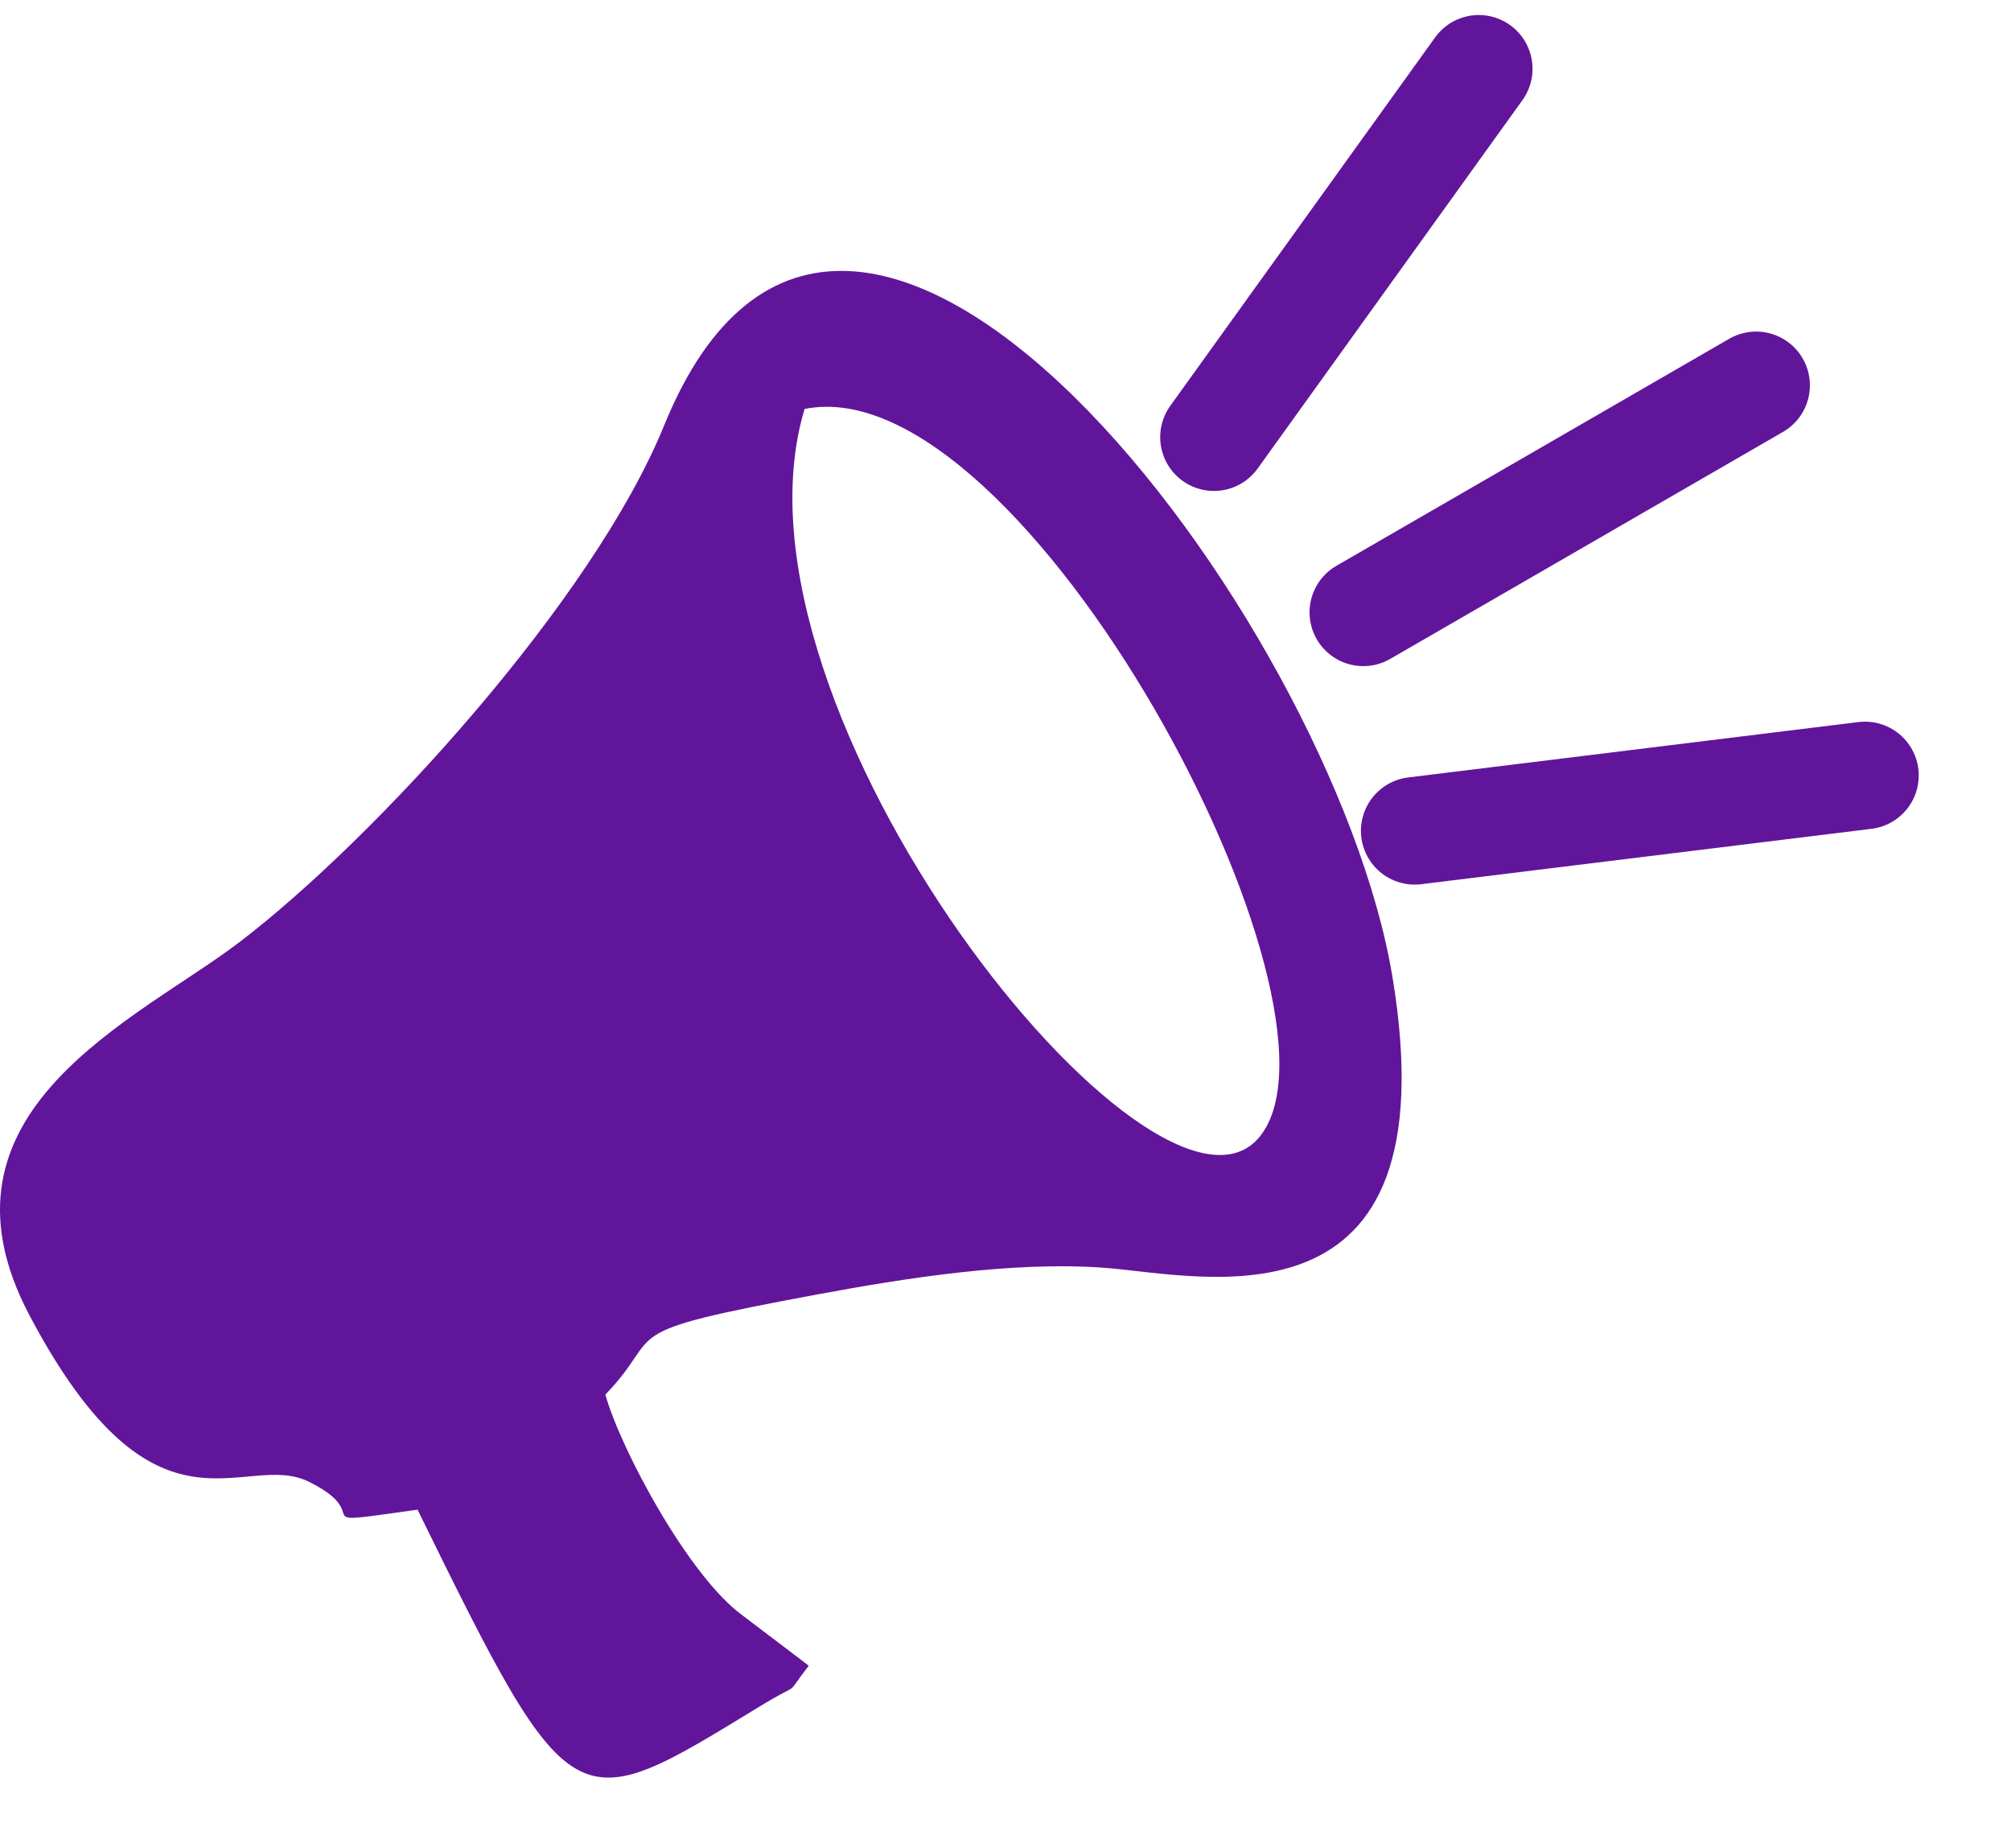 <svg xmlns="http://www.w3.org/2000/svg" xmlns:xlink="http://www.w3.org/1999/xlink" xmlns:xodm="http://www.corel.com/coreldraw/odm/2003" xml:space="preserve" width="37px" height="34px" style="shape-rendering:geometricPrecision; text-rendering:geometricPrecision; image-rendering:optimizeQuality; fill-rule:evenodd; clip-rule:evenodd" viewBox="0 0 26.109 23.644"> <defs> <style type="text/css"> .str0 {stroke:#61159B;stroke-width:1.396;stroke-linecap:round;stroke-miterlimit:22.926} .fil0 {fill:none} .fil1 {fill:#61159B} </style> </defs> <g id="Capa_x0020_1">  <rect class="fil0" width="26.109" height="23.644"></rect> <line class="fil0 str0" x1="18.367" y1="10.611" x2="24.213" y2="9.892"></line> <line class="fil0 str0" x1="17.7" y1="7.775" x2="22.8" y2="4.828"></line> <line class="fil0 str0" x1="15.761" y1="5.501" x2="19.199" y2="0.719"></line> <path class="fil1" d="M10.446 5.135c2.845,-0.577 7.285,7.784 5.904,9.452 -1.332,1.61 -7.083,-5.54 -5.904,-9.452zm-5.025 14.288c2.016,4.108 2.021,4.032 4.448,2.551 0.577,-0.352 0.292,-0.087 0.631,-0.526l-0.866 -0.657c-0.685,-0.502 -1.562,-2.118 -1.775,-2.861 0.805,-0.834 0.018,-0.794 2.769,-1.304 1.123,-0.208 2.526,-0.432 3.718,-0.342 1.256,0.094 4.511,0.937 3.733,-3.773 -0.77,-4.664 -7.074,-13.016 -9.458,-7.159 -0.919,2.258 -3.753,5.363 -5.515,6.706 -1.315,1.002 -4.126,2.188 -2.724,4.841 1.651,3.126 2.78,1.736 3.633,2.164 0.912,0.456 -0.168,0.58 1.406,0.36z"></path> </g> </svg>